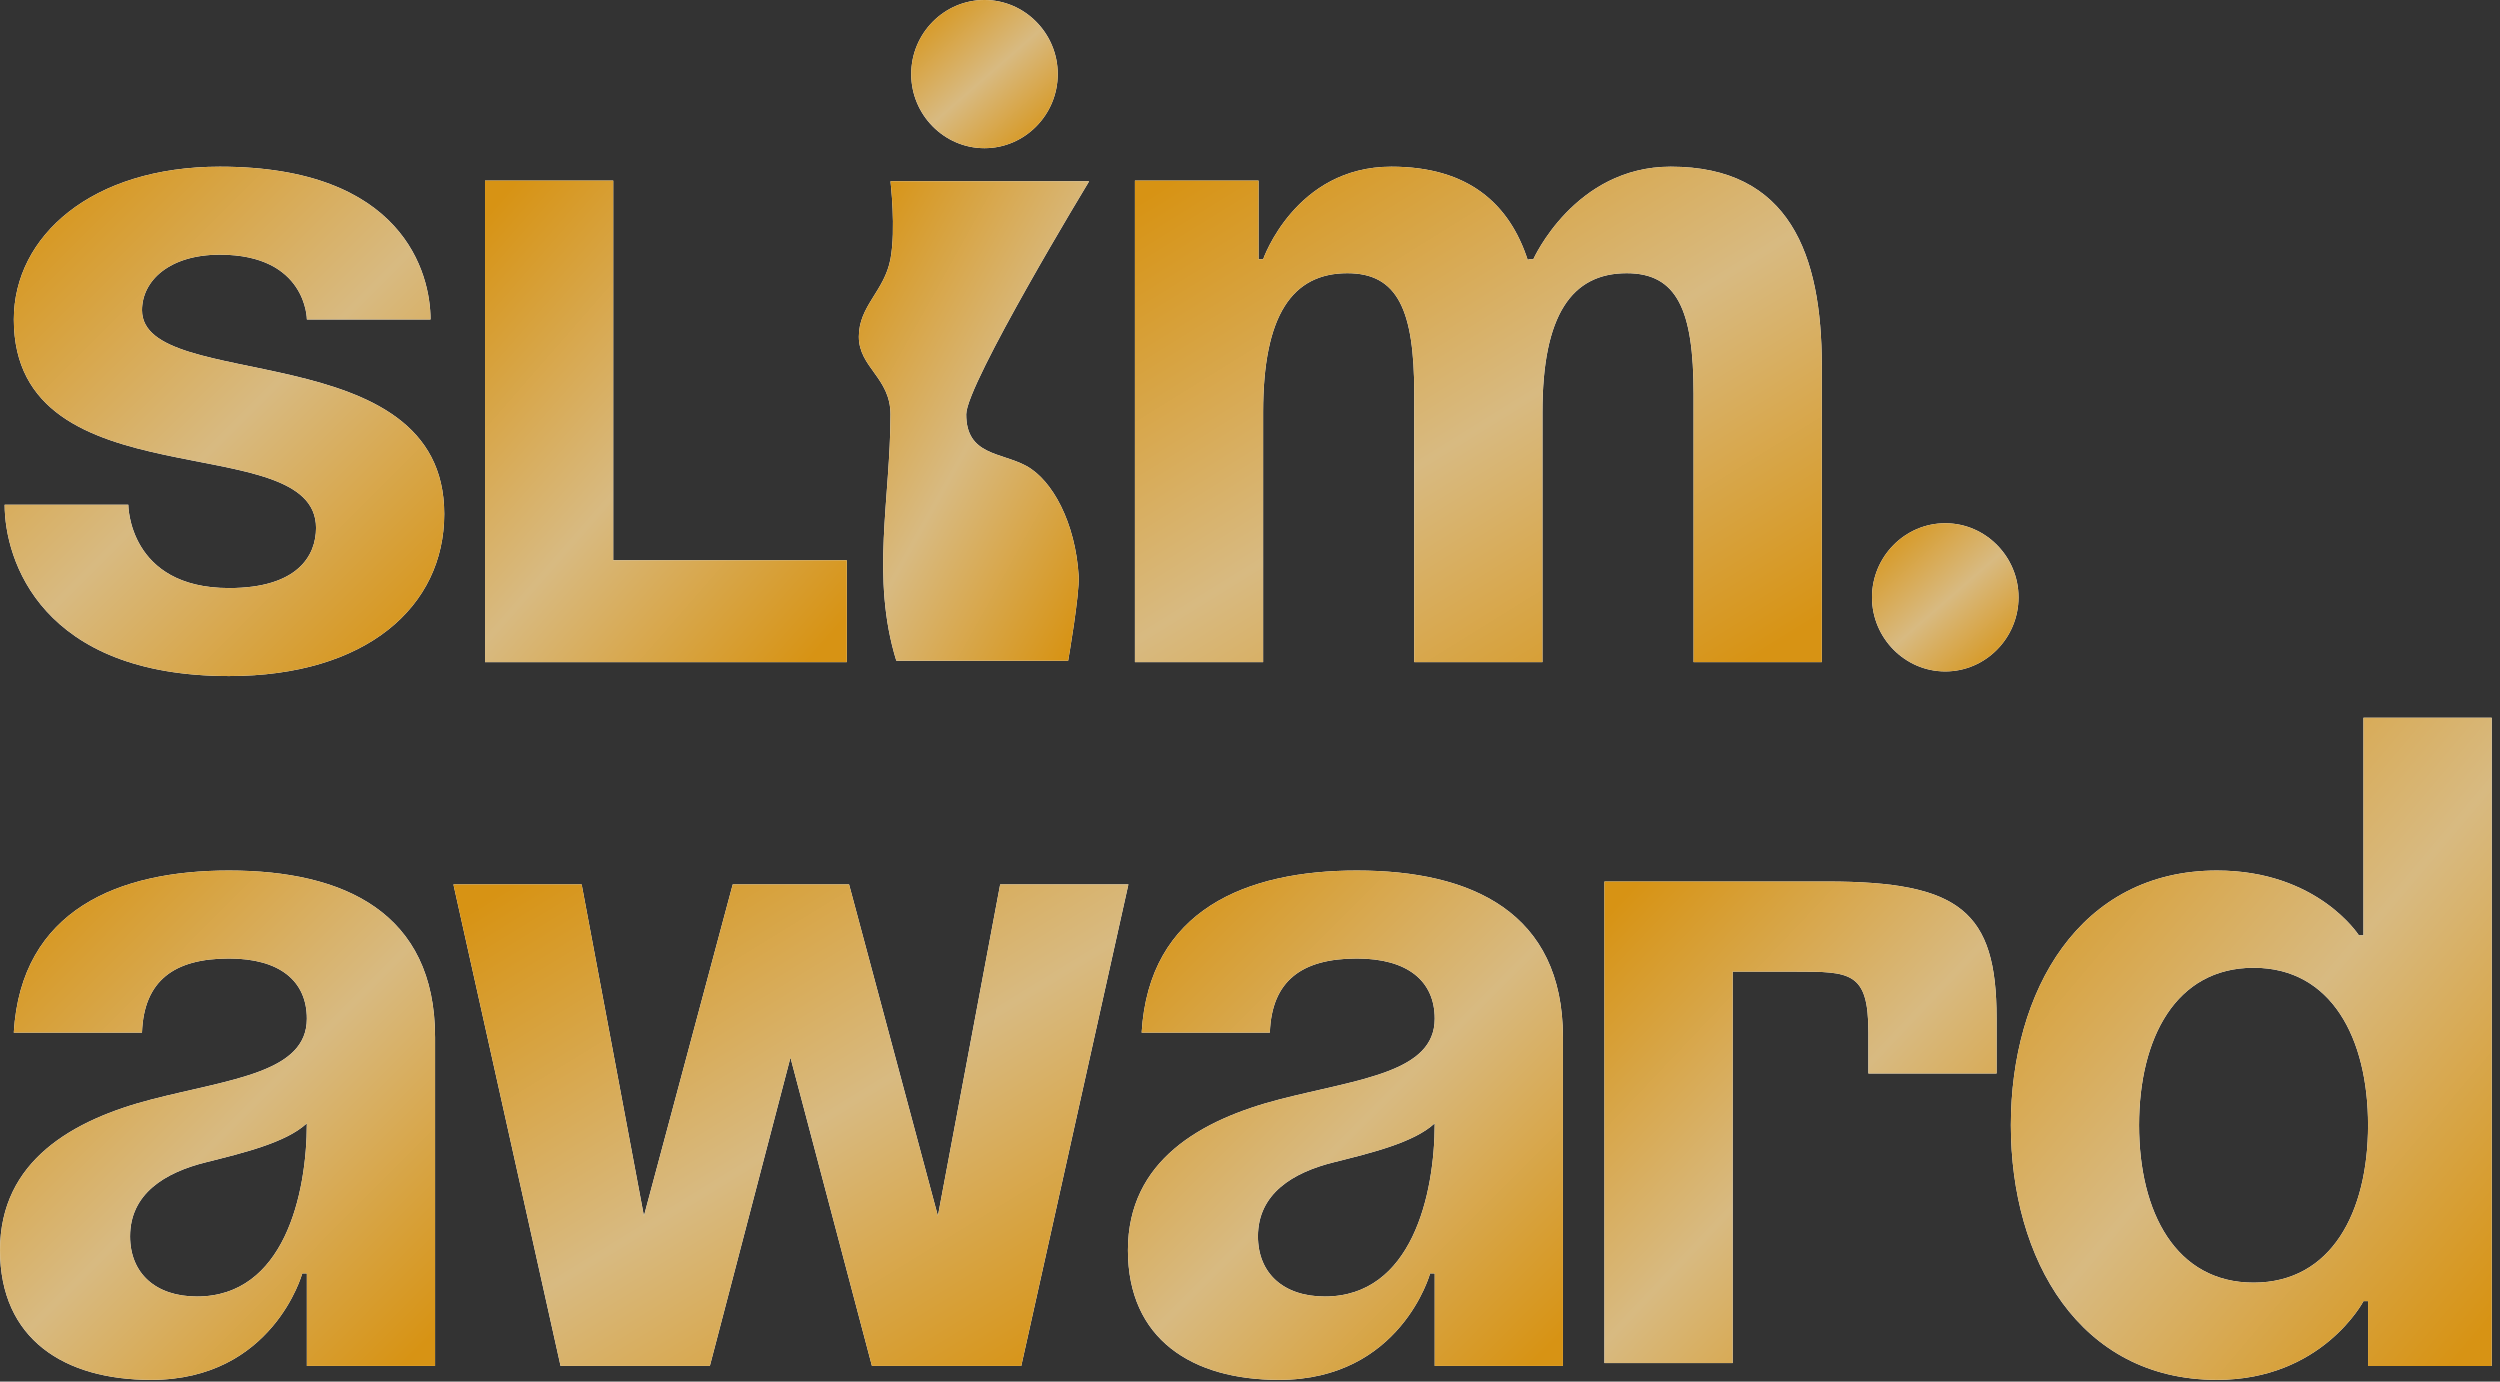 <?xml version="1.0" encoding="UTF-8"?> <svg xmlns="http://www.w3.org/2000/svg" width="114" height="63" viewBox="0 0 114 63" fill="none"><rect x="0" y="0" width="114" height="63" fill="#333333" stroke="none"/><g clip-path="url(#clip0_30_375)"><path d="M0.212 23.015H5.85C5.85 23.015 5.85 26.816 10.444 26.816C13.576 26.816 14.411 25.338 14.411 24.071C14.411 19.426 0.63 23.015 0.63 14.569C0.63 10.769 4.179 7.601 10.026 7.601C18.379 7.601 19.632 12.458 19.632 14.569H13.994C13.994 14.569 13.994 11.613 10.026 11.613C7.729 11.613 6.476 12.796 6.476 14.147C6.476 17.948 20.258 15.203 20.258 23.438C20.258 27.661 16.708 30.828 10.444 30.828C1.882 30.828 0.212 25.549 0.212 23.015Z" fill="white"></path><path d="M0.212 23.015H5.85C5.85 23.015 5.85 26.816 10.444 26.816C13.576 26.816 14.411 25.338 14.411 24.071C14.411 19.426 0.63 23.015 0.63 14.569C0.63 10.769 4.179 7.601 10.026 7.601C18.379 7.601 19.632 12.458 19.632 14.569H13.994C13.994 14.569 13.994 11.613 10.026 11.613C7.729 11.613 6.476 12.796 6.476 14.147C6.476 17.948 20.258 15.203 20.258 23.438C20.258 27.661 16.708 30.828 10.444 30.828C1.882 30.828 0.212 25.549 0.212 23.015Z" fill="url(#paint0_linear_30_375)"></path><path d="M38.614 25.549V30.194H22.117V8.235H27.964V25.549H38.614Z" fill="white"></path><path d="M38.614 25.549V30.194H22.117V8.235H27.964V25.549H38.614Z" fill="url(#paint1_linear_30_375)"></path><path d="M41.551 3.378C41.551 1.52 43.054 0 44.892 0C46.73 0 48.233 1.52 48.233 3.378C48.233 5.236 46.73 6.757 44.892 6.757C43.054 6.757 41.551 5.236 41.551 3.378Z" fill="white"></path><path d="M41.551 3.378C41.551 1.52 43.054 0 44.892 0C46.73 0 48.233 1.52 48.233 3.378C48.233 5.236 46.73 6.757 44.892 6.757C43.054 6.757 41.551 5.236 41.551 3.378Z" fill="url(#paint2_linear_30_375)"></path><path d="M64.49 30.194V17.948C64.49 14.147 63.738 12.458 61.441 12.458C58.935 12.458 57.599 14.358 57.599 18.792V30.194H51.752V8.235H57.39V11.824H57.599C57.599 11.824 59.06 7.601 63.446 7.601C66.954 7.601 68.833 9.291 69.668 11.867L69.71 11.824H69.919C69.919 11.824 71.798 7.601 76.183 7.601C81.612 7.601 83.074 11.613 83.074 16.681V30.194H77.227V17.948C77.227 14.147 76.476 12.458 74.179 12.458C71.673 12.458 70.336 14.358 70.336 18.792V30.194H64.49Z" fill="white"></path><path d="M64.49 30.194V17.948C64.49 14.147 63.738 12.458 61.441 12.458C58.935 12.458 57.599 14.358 57.599 18.792V30.194H51.752V8.235H57.39V11.824H57.599C57.599 11.824 59.06 7.601 63.446 7.601C66.954 7.601 68.833 9.291 69.668 11.867L69.71 11.824H69.919C69.919 11.824 71.798 7.601 76.183 7.601C81.612 7.601 83.074 11.613 83.074 16.681V30.194H77.227V17.948C77.227 14.147 76.476 12.458 74.179 12.458C71.673 12.458 70.336 14.358 70.336 18.792V30.194H64.49Z" fill="url(#paint3_linear_30_375)"></path><path d="M85.363 27.238C85.363 25.38 86.867 23.86 88.704 23.86C90.542 23.86 92.045 25.38 92.045 27.238C92.045 29.096 90.542 30.617 88.704 30.617C86.867 30.617 85.363 29.096 85.363 27.238Z" fill="white"></path><path d="M85.363 27.238C85.363 25.38 86.867 23.86 88.704 23.86C90.542 23.86 92.045 25.38 92.045 27.238C92.045 29.096 90.542 30.617 88.704 30.617C86.867 30.617 85.363 29.096 85.363 27.238Z" fill="url(#paint4_linear_30_375)"></path><path d="M6.475 47.086H0.628C0.962 41.469 5.431 39.696 10.443 39.696C15.663 39.696 19.839 41.596 19.839 47.297V62.288H13.992V58.066H13.784C13.784 58.066 12.447 62.922 6.893 62.922C2.925 62.922 0.002 61.064 0.002 57.01C0.002 52.914 3.343 51.056 6.935 50.127C10.568 49.197 13.992 48.902 13.992 46.453C13.992 44.721 12.74 43.708 10.443 43.708C7.937 43.708 6.559 44.721 6.475 47.086ZM13.992 51.224C13.032 52.111 11.069 52.576 9.399 52.998C7.519 53.463 5.932 54.434 5.932 56.376C5.932 58.066 7.102 59.121 8.981 59.121C12.948 59.121 13.992 54.476 13.992 51.224Z" fill="white"></path><path d="M6.475 47.086H0.628C0.962 41.469 5.431 39.696 10.443 39.696C15.663 39.696 19.839 41.596 19.839 47.297V62.288H13.992V58.066H13.784C13.784 58.066 12.447 62.922 6.893 62.922C2.925 62.922 0.002 61.064 0.002 57.01C0.002 52.914 3.343 51.056 6.935 50.127C10.568 49.197 13.992 48.902 13.992 46.453C13.992 44.721 12.74 43.708 10.443 43.708C7.937 43.708 6.559 44.721 6.475 47.086ZM13.992 51.224C13.032 52.111 11.069 52.576 9.399 52.998C7.519 53.463 5.932 54.434 5.932 56.376C5.932 58.066 7.102 59.121 8.981 59.121C12.948 59.121 13.992 54.476 13.992 51.224Z" fill="url(#paint5_linear_30_375)"></path><path d="M39.761 62.288L36.045 48.226L32.369 62.288H25.562L20.676 40.329H26.523L29.363 55.447L33.413 40.329H38.717L42.768 55.447L45.608 40.329H51.455L46.569 62.288H39.761Z" fill="white"></path><path d="M39.761 62.288L36.045 48.226L32.369 62.288H25.562L20.676 40.329H26.523L29.363 55.447L33.413 40.329H38.717L42.768 55.447L45.608 40.329H51.455L46.569 62.288H39.761Z" fill="url(#paint6_linear_30_375)"></path><path d="M57.906 47.086H52.059C52.393 41.469 56.862 39.696 61.873 39.696C67.094 39.696 71.27 41.596 71.27 47.297V62.288H65.423V58.066H65.214C65.214 58.066 63.878 62.922 58.323 62.922C54.356 62.922 51.433 61.064 51.433 57.01C51.433 52.914 54.774 51.056 58.365 50.127C61.999 49.197 65.423 48.902 65.423 46.453C65.423 44.721 64.17 43.708 61.873 43.708C59.367 43.708 57.989 44.721 57.906 47.086ZM65.423 51.224C64.463 52.111 62.5 52.576 60.829 52.998C58.95 53.463 57.363 54.434 57.363 56.376C57.363 58.066 58.532 59.121 60.411 59.121C64.379 59.121 65.423 54.476 65.423 51.224Z" fill="white"></path><path d="M57.906 47.086H52.059C52.393 41.469 56.862 39.696 61.873 39.696C67.094 39.696 71.27 41.596 71.27 47.297V62.288H65.423V58.066H65.214C65.214 58.066 63.878 62.922 58.323 62.922C54.356 62.922 51.433 61.064 51.433 57.01C51.433 52.914 54.774 51.056 58.365 50.127C61.999 49.197 65.423 48.902 65.423 46.453C65.423 44.721 64.17 43.708 61.873 43.708C59.367 43.708 57.989 44.721 57.906 47.086ZM65.423 51.224C64.463 52.111 62.5 52.576 60.829 52.998C58.95 53.463 57.363 54.434 57.363 56.376C57.363 58.066 58.532 59.121 60.411 59.121C64.379 59.121 65.423 54.476 65.423 51.224Z" fill="url(#paint7_linear_30_375)"></path><path d="M113.621 32.728V62.289H107.983V59.333H107.774C107.774 59.333 105.895 62.922 101.092 62.922C94.828 62.922 91.695 57.432 91.695 51.309C91.695 45.186 94.828 39.696 101.092 39.696C105.686 39.696 107.565 42.652 107.565 42.652H107.774V32.728H113.621ZM107.983 51.309C107.983 47.34 106.312 44.13 102.763 44.13C99.213 44.13 97.542 47.34 97.542 51.309C97.542 55.279 99.213 58.488 102.763 58.488C106.312 58.488 107.983 55.279 107.983 51.309Z" fill="white"></path><path d="M113.621 32.728V62.289H107.983V59.333H107.774C107.774 59.333 105.895 62.922 101.092 62.922C94.828 62.922 91.695 57.432 91.695 51.309C91.695 45.186 94.828 39.696 101.092 39.696C105.686 39.696 107.565 42.652 107.565 42.652H107.774V32.728H113.621ZM107.983 51.309C107.983 47.34 106.312 44.13 102.763 44.13C99.213 44.13 97.542 47.34 97.542 51.309C97.542 55.279 99.213 58.488 102.763 58.488C106.312 58.488 107.983 55.279 107.983 51.309Z" fill="url(#paint8_linear_30_375)"></path><path d="M79.009 44.306H81.856C84.362 44.306 85.198 44.306 85.198 47.05V48.951H91.044V46.417C91.044 41.561 89.374 40.197 83.318 40.197H78.933V40.198H73.162V62.157H79.009V44.306Z" fill="white"></path><path d="M79.009 44.306H81.856C84.362 44.306 85.198 44.306 85.198 47.05V48.951H91.044V46.417C91.044 41.561 89.374 40.197 83.318 40.197H78.933V40.198H73.162V62.157H79.009V44.306Z" fill="url(#paint9_linear_30_375)"></path><path d="M40.606 11.808C40.861 10.449 40.606 8.265 40.606 8.265H49.664C49.664 8.265 44.059 17.513 44.059 18.894C44.059 20.77 45.645 20.62 46.794 21.243C47.991 21.891 49.038 23.832 49.187 26.256C49.239 27.082 48.708 30.129 48.708 30.129H40.872C39.702 26.345 40.606 22.753 40.606 18.894C40.606 17.227 39.163 16.755 39.163 15.351C39.163 13.947 40.33 13.278 40.606 11.808Z" fill="white"></path><path d="M40.606 11.808C40.861 10.449 40.606 8.265 40.606 8.265H49.664C49.664 8.265 44.059 17.513 44.059 18.894C44.059 20.77 45.645 20.62 46.794 21.243C47.991 21.891 49.038 23.832 49.187 26.256C49.239 27.082 48.708 30.129 48.708 30.129H40.872C39.702 26.345 40.606 22.753 40.606 18.894C40.606 17.227 39.163 16.755 39.163 15.351C39.163 13.947 40.33 13.278 40.606 11.808Z" fill="url(#paint10_linear_30_375)"></path></g><defs><linearGradient id="paint0_linear_30_375" x1="1.113" y1="8.398" x2="22.105" y2="29.466" gradientUnits="userSpaceOnUse"><stop stop-color="#D79314"></stop><stop offset="0.49" stop-color="#D8BA81"></stop><stop offset="0.938" stop-color="#D79314"></stop></linearGradient><linearGradient id="paint1_linear_30_375" x1="22.858" y1="8.988" x2="42.526" y2="26.168" gradientUnits="userSpaceOnUse"><stop stop-color="#D79314"></stop><stop offset="0.49" stop-color="#D8BA81"></stop><stop offset="0.938" stop-color="#D79314"></stop></linearGradient><linearGradient id="paint2_linear_30_375" x1="41.851" y1="0.232" x2="47.899" y2="7.187" gradientUnits="userSpaceOnUse"><stop stop-color="#D79314"></stop><stop offset="0.49" stop-color="#D8BA81"></stop><stop offset="0.938" stop-color="#D79314"></stop></linearGradient><linearGradient id="paint3_linear_30_375" x1="53.159" y1="8.377" x2="71.454" y2="37.869" gradientUnits="userSpaceOnUse"><stop stop-color="#D79314"></stop><stop offset="0.49" stop-color="#D8BA81"></stop><stop offset="0.938" stop-color="#D79314"></stop></linearGradient><linearGradient id="paint4_linear_30_375" x1="85.663" y1="24.092" x2="91.712" y2="31.047" gradientUnits="userSpaceOnUse"><stop stop-color="#D79314"></stop><stop offset="0.49" stop-color="#D8BA81"></stop><stop offset="0.938" stop-color="#D79314"></stop></linearGradient><linearGradient id="paint5_linear_30_375" x1="0.893" y1="40.493" x2="21.886" y2="61.341" gradientUnits="userSpaceOnUse"><stop stop-color="#D79314"></stop><stop offset="0.49" stop-color="#D8BA81"></stop><stop offset="0.938" stop-color="#D79314"></stop></linearGradient><linearGradient id="paint6_linear_30_375" x1="22.059" y1="41.083" x2="39.753" y2="69.921" gradientUnits="userSpaceOnUse"><stop stop-color="#D79314"></stop><stop offset="0.49" stop-color="#D8BA81"></stop><stop offset="0.938" stop-color="#D79314"></stop></linearGradient><linearGradient id="paint7_linear_30_375" x1="52.324" y1="40.493" x2="73.316" y2="61.341" gradientUnits="userSpaceOnUse"><stop stop-color="#D79314"></stop><stop offset="0.49" stop-color="#D8BA81"></stop><stop offset="0.938" stop-color="#D79314"></stop></linearGradient><linearGradient id="paint8_linear_30_375" x1="92.68" y1="33.764" x2="119.585" y2="56.481" gradientUnits="userSpaceOnUse"><stop stop-color="#D79314"></stop><stop offset="0.49" stop-color="#D8BA81"></stop><stop offset="0.938" stop-color="#D79314"></stop></linearGradient><linearGradient id="paint9_linear_30_375" x1="73.966" y1="40.951" x2="93.784" y2="59.717" gradientUnits="userSpaceOnUse"><stop stop-color="#D79314"></stop><stop offset="0.49" stop-color="#D8BA81"></stop><stop offset="0.938" stop-color="#D79314"></stop></linearGradient><linearGradient id="paint10_linear_30_375" x1="39.635" y1="9.016" x2="56.459" y2="18.411" gradientUnits="userSpaceOnUse"><stop stop-color="#D79314"></stop><stop offset="0.49" stop-color="#D8BA81"></stop><stop offset="0.938" stop-color="#D79314"></stop></linearGradient><clipPath id="clip0_30_375"><rect width="113.613" height="63" fill="white" transform="translate(0.003)"></rect></clipPath></defs></svg> 